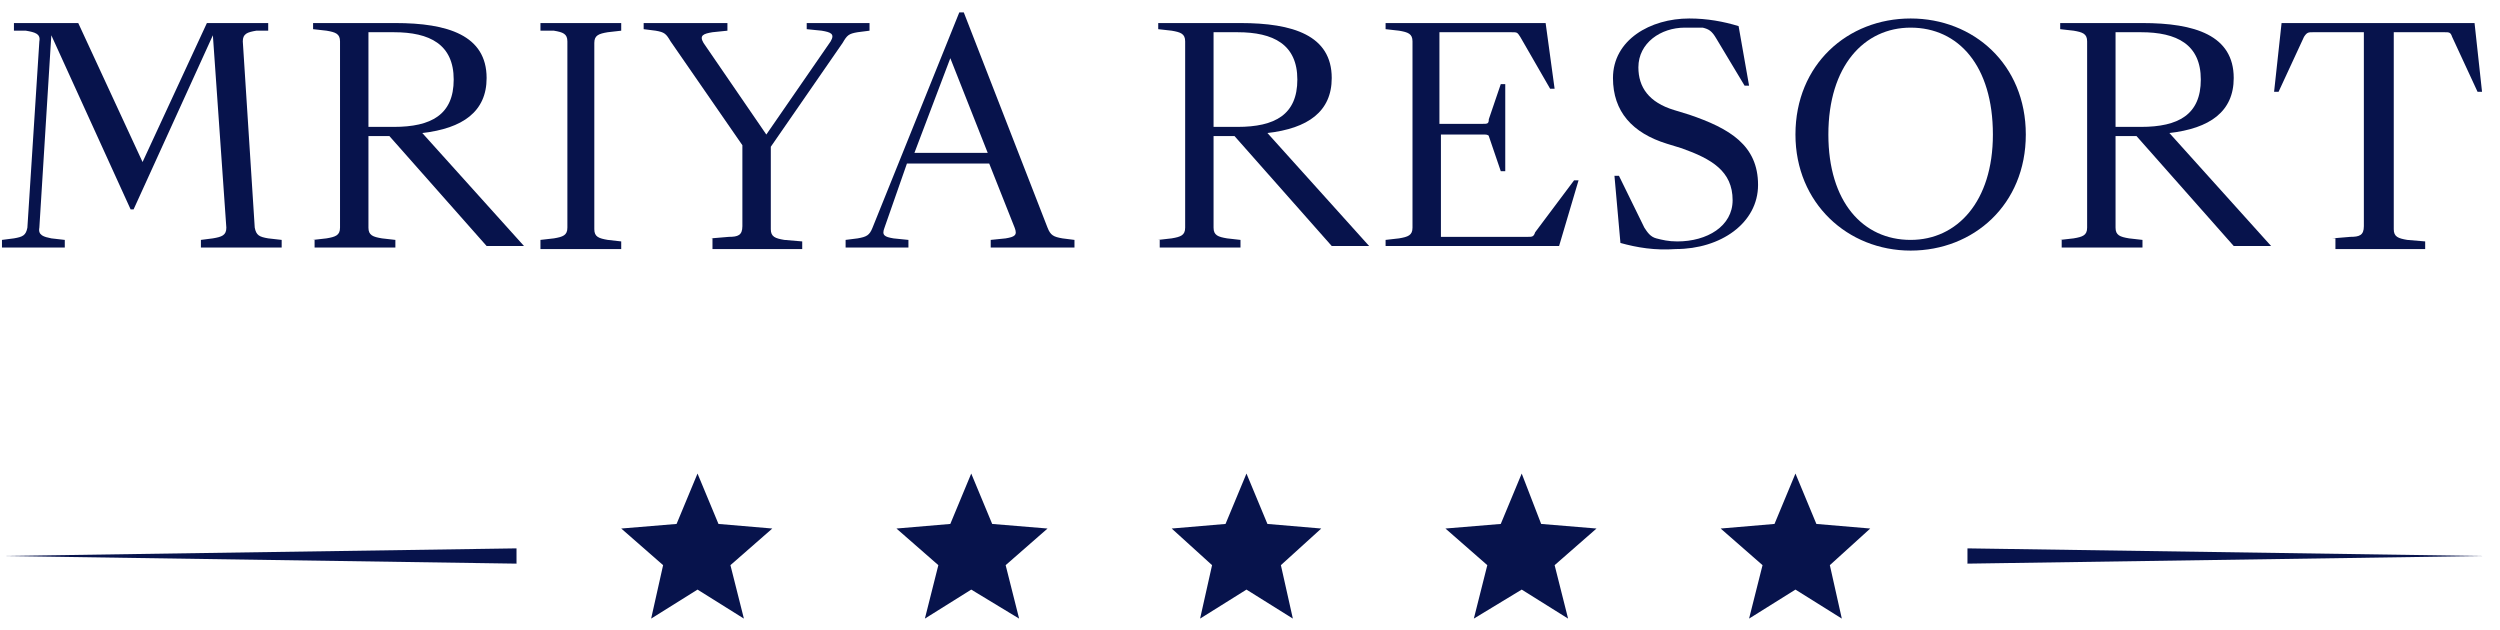 <?xml version="1.0" encoding="UTF-8"?> <svg xmlns="http://www.w3.org/2000/svg" width="127" height="32" viewBox="0 0 127 32" fill="none"> <g clip-path="url(#clip0_300_3708)"> <path d="M0.1 12.187L0.708 12.109C1.163 12.032 1.315 11.954 1.391 11.566L1.999 2.102C2.075 1.714 1.771 1.637 1.315 1.559H0.708V1.171H3.975L7.242 8.231L10.51 1.171H13.625V1.559H13.018C12.562 1.637 12.334 1.714 12.334 2.102L12.941 11.566C13.018 11.954 13.169 12.032 13.625 12.109L14.309 12.187V12.575H10.206V12.187L10.814 12.109C11.27 12.032 11.498 11.954 11.498 11.566L10.814 1.792L6.787 10.636H6.635L2.607 1.792L1.999 11.566C1.923 11.954 2.227 12.032 2.607 12.109L3.291 12.187V12.575H0.1V12.187Z" fill="#07134C"></path> <path d="M15.905 12.187L16.589 12.109C17.045 12.032 17.273 11.954 17.273 11.566V2.102C17.273 1.714 17.045 1.637 16.589 1.559L15.905 1.482V1.171H20.085C22.744 1.171 24.72 1.792 24.72 3.964C24.72 5.671 23.504 6.524 21.452 6.757L26.619 12.497H24.72L19.781 6.912H18.717V11.566C18.717 11.954 18.945 12.032 19.401 12.109L20.085 12.187V12.575H15.981V12.187H15.905ZM20.009 6.446C21.908 6.446 23.048 5.826 23.048 4.042C23.048 2.257 21.832 1.637 20.009 1.637H18.717V6.446H20.009Z" fill="#07134C"></path> <path d="M27.455 12.187L28.139 12.109C28.595 12.032 28.823 11.954 28.823 11.566V2.102C28.823 1.714 28.595 1.637 28.139 1.559H27.455V1.171H31.558V1.559L30.875 1.637C30.419 1.714 30.191 1.792 30.191 2.18V11.644C30.191 12.032 30.419 12.109 30.875 12.187L31.558 12.264V12.652H27.455V12.187Z" fill="#07134C"></path> <path d="M36.118 12.109L37.029 12.032C37.486 12.032 37.713 11.954 37.713 11.489V7.377L34.066 2.102C33.838 1.714 33.762 1.637 33.306 1.559L32.698 1.482V1.171H36.953V1.559L36.194 1.637C35.738 1.714 35.51 1.792 35.738 2.18L38.929 6.834L42.197 2.102C42.425 1.714 42.197 1.637 41.741 1.559L40.981 1.482V1.171H44.172V1.559L43.565 1.637C43.108 1.714 43.032 1.792 42.805 2.18L39.157 7.455V11.644C39.157 12.032 39.385 12.109 39.841 12.187L40.753 12.264V12.652H36.194V12.109H36.118Z" fill="#07134C"></path> <path d="M53.215 11.566C53.367 11.954 53.519 12.032 53.975 12.11L54.583 12.187V12.575H50.328V12.187L51.088 12.11C51.544 12.032 51.696 11.954 51.544 11.566L50.252 8.308H46.072L44.933 11.566C44.781 11.954 44.933 12.032 45.389 12.11L46.148 12.187V12.575H42.957V12.187L43.565 12.11C44.021 12.032 44.173 11.954 44.325 11.566L48.732 0.629H48.96L53.215 11.566ZM50.176 7.765L48.276 2.956L46.453 7.765H50.176Z" fill="#07134C"></path> <path d="M58.838 12.187L59.522 12.109C59.978 12.032 60.206 11.954 60.206 11.566V2.102C60.206 1.714 59.978 1.637 59.522 1.559L58.838 1.482V1.171H63.017C65.677 1.171 67.652 1.792 67.652 3.964C67.652 5.671 66.437 6.524 64.385 6.757L69.552 12.497H67.652L62.713 6.912H61.649V11.566C61.649 11.954 61.877 12.032 62.333 12.109L63.017 12.187V12.575H58.914V12.187H58.838ZM62.865 6.446C64.765 6.446 65.905 5.826 65.905 4.042C65.905 2.257 64.689 1.637 62.865 1.637H61.649V6.446H62.865Z" fill="#07134C"></path> <path d="M70.388 12.187L71.072 12.109C71.528 12.032 71.755 11.954 71.755 11.566V2.102C71.755 1.714 71.528 1.637 71.072 1.559L70.388 1.482V1.171H78.518L78.974 4.507H78.746L77.227 1.87C77.075 1.637 77.075 1.637 76.771 1.637H73.123V6.291H75.327C75.555 6.291 75.631 6.291 75.631 6.059L76.239 4.274H76.467V8.696H76.239L75.631 6.912C75.631 6.912 75.631 6.834 75.403 6.834H73.199V12.032H77.606C77.835 12.032 77.91 12.032 77.986 11.799L79.962 9.162H80.19L79.202 12.497H70.388V12.187Z" fill="#07134C"></path> <path d="M82.318 12.342L82.014 8.929H82.242L83.534 11.566C83.686 11.799 83.838 12.032 84.142 12.11C84.446 12.187 84.75 12.265 85.206 12.265C86.726 12.265 88.017 11.489 88.017 10.17C88.017 8.696 86.954 8.076 85.434 7.533L84.674 7.3C82.926 6.757 81.939 5.671 81.939 3.964C81.939 2.025 83.838 0.939 85.814 0.939C86.726 0.939 87.562 1.094 88.321 1.327L88.853 4.352H88.625L87.182 1.947C86.954 1.559 86.802 1.482 86.498 1.404C86.194 1.404 85.89 1.404 85.586 1.404C84.37 1.404 83.23 2.18 83.23 3.421C83.23 4.43 83.762 5.205 85.054 5.593L85.814 5.826C87.865 6.524 89.309 7.377 89.309 9.394C89.309 11.334 87.41 12.652 85.13 12.652C84.066 12.73 83.154 12.575 82.318 12.342Z" fill="#07134C"></path> <path d="M91.209 6.834C91.209 3.266 93.868 0.939 97.06 0.939C100.251 0.939 102.911 3.266 102.911 6.834C102.911 10.403 100.251 12.73 97.06 12.73C93.868 12.73 91.209 10.325 91.209 6.834ZM101.239 6.834C101.239 3.344 99.492 1.404 97.06 1.404C94.704 1.404 92.881 3.344 92.881 6.834C92.881 10.248 94.628 12.187 97.06 12.187C99.416 12.187 101.239 10.248 101.239 6.834Z" fill="#07134C"></path> <path d="M104.658 12.187L105.342 12.109C105.798 12.032 106.026 11.954 106.026 11.566V2.102C106.026 1.714 105.798 1.637 105.342 1.559L104.658 1.482V1.171H108.838C111.497 1.171 113.473 1.792 113.473 3.964C113.473 5.671 112.257 6.524 110.205 6.757L115.372 12.497H113.473L108.534 6.912H107.47V11.566C107.47 11.954 107.698 12.032 108.154 12.109L108.838 12.187V12.575H104.734V12.187H104.658ZM108.762 6.446C110.661 6.446 111.801 5.826 111.801 4.042C111.801 2.257 110.585 1.637 108.762 1.637H107.47V6.446H108.762Z" fill="#07134C"></path> <path d="M118.488 12.109L119.4 12.032C119.856 12.032 120.084 11.954 120.084 11.489V1.637H117.5C117.272 1.637 117.196 1.637 117.044 1.87L115.752 4.662H115.524L115.904 1.171H125.707L126.087 4.662H125.859L124.567 1.87C124.491 1.637 124.415 1.637 124.187 1.637H121.603V11.644C121.603 12.032 121.831 12.109 122.287 12.187L123.199 12.264V12.652H118.64V12.109H118.488Z" fill="#07134C"></path> <path d="M126.087 28.245L99.947 28.633V27.857L126.087 28.245Z" fill="#07134C"></path> <path d="M0.1 28.245L26.239 27.857V28.633L0.1 28.245Z" fill="#07134C"></path> <path d="M35.434 24.056L36.498 26.616L39.233 26.849L37.106 28.71L37.79 31.425L35.434 29.951L33.078 31.425L33.686 28.71L31.559 26.849L34.37 26.616L35.434 24.056Z" fill="#07134C"></path> <path d="M49.339 24.056L50.403 26.616L53.215 26.849L51.087 28.71L51.771 31.425L49.339 29.951L46.984 31.425L47.668 28.71L45.54 26.849L48.276 26.616L49.339 24.056Z" fill="#07134C"></path> <path d="M63.321 24.056L64.385 26.616L67.12 26.849L65.069 28.71L65.677 31.425L63.321 29.951L60.965 31.425L61.573 28.71L59.522 26.849L62.257 26.616L63.321 24.056Z" fill="#07134C"></path> <path d="M77.303 24.056L78.291 26.616L81.103 26.849L78.975 28.71L79.659 31.425L77.303 29.951L74.871 31.425L75.555 28.71L73.428 26.849L76.239 26.616L77.303 24.056Z" fill="#07134C"></path> <path d="M91.209 24.056L92.272 26.616L95.008 26.849L92.956 28.71L93.564 31.425L91.209 29.951L88.853 31.425L89.537 28.71L87.409 26.849L90.145 26.616L91.209 24.056Z" fill="#07134C"></path> </g> <defs> <clipPath id="clip0_300_3708"> <rect width="125.987" height="30.797" fill="white" transform="translate(0.1 0.629)"></rect> </clipPath> </defs> </svg> 